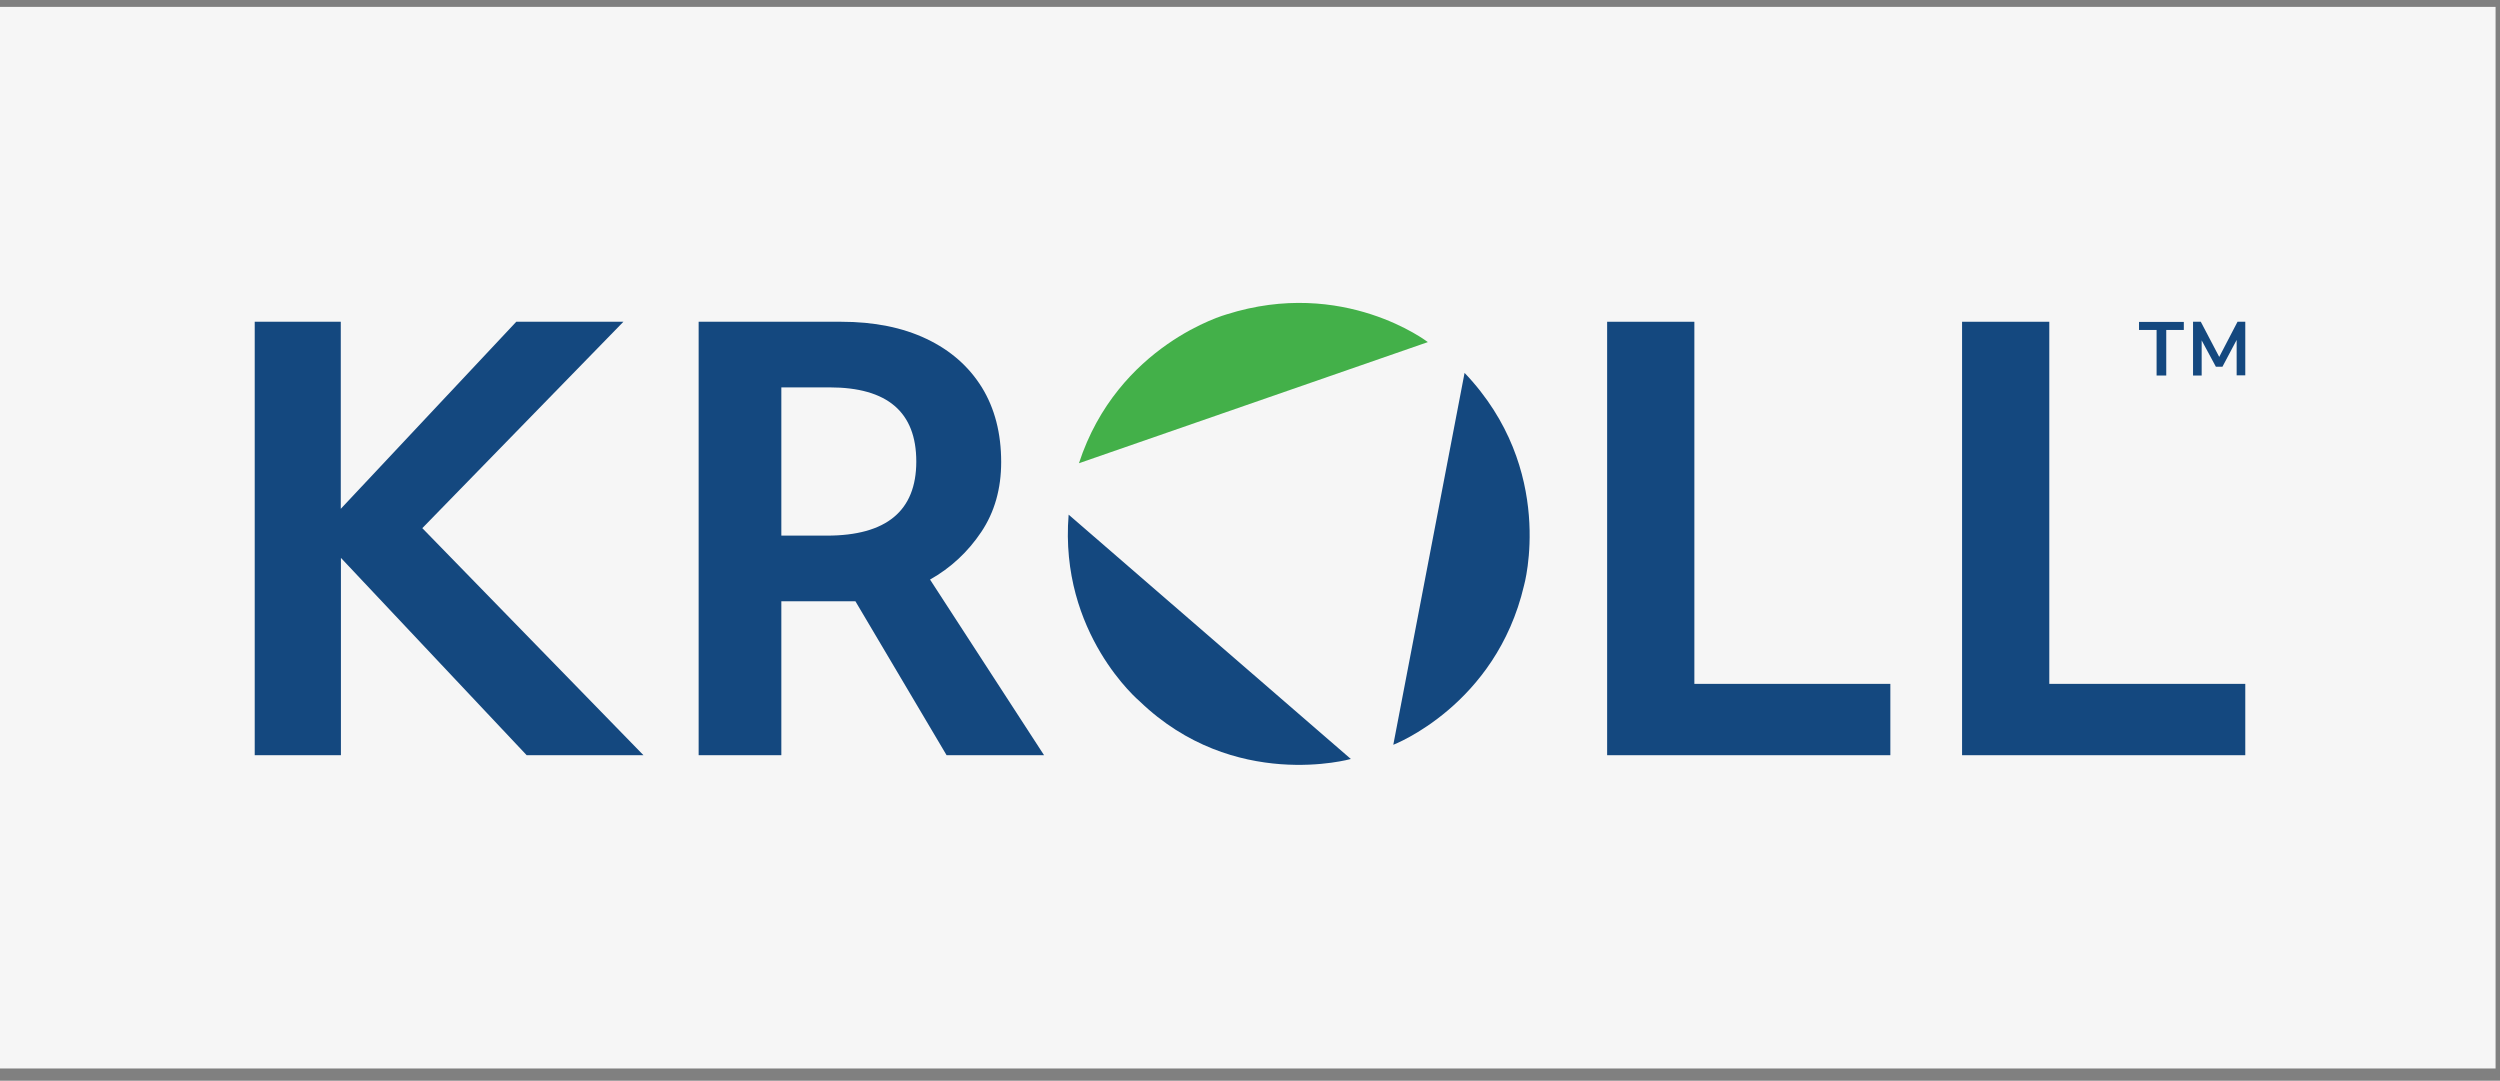 <svg xmlns="http://www.w3.org/2000/svg" width="192" height="83" viewBox="0 0 192 83" fill="none"><rect x="0" y="0" width="192" height="83" fill="#808080" stroke="none"/><rect width="191.66" height="81.53" transform="translate(0 0.529)" fill="#F6F6F6"></rect><g clip-path="url(#clip0_1004_1652)"><path d="M19.562 58V24.711H26.172V39.077L39.65 24.711H47.878L32.433 40.562L49.418 58H40.448L26.183 42.846V58H19.562Z" fill="#14487F"></path><path d="M123.428 58V24.711H130.127V52.521H145.179V58H123.428Z" fill="#14487F"></path><path d="M150.687 58V24.711H157.386V52.521H172.438V58H150.687Z" fill="#14487F"></path><path d="M53.656 58V24.711H64.593C67.133 24.711 69.314 25.15 71.158 26.027C73.001 26.905 74.406 28.142 75.407 29.751C76.396 31.36 76.89 33.272 76.89 35.488C76.89 37.536 76.385 39.325 75.362 40.855C74.339 42.385 73.023 43.611 71.427 44.511L80.184 58H72.698L65.695 46.176H60.007V58H53.656ZM63.727 29.751H60.007V41.136H63.502C68.078 41.136 70.371 39.235 70.371 35.443C70.371 31.652 68.156 29.751 63.716 29.751H63.727Z" fill="#14487F"></path><path d="M82.859 35.578L109.658 26.274C109.658 26.274 103.194 21.29 94.19 24.148C94.19 24.148 85.838 26.454 82.859 35.589V35.578Z" fill="#43B049"></path><path d="M82.072 39.525L103.745 58.29C103.745 58.29 94.763 60.833 87.524 53.858C87.524 53.858 81.331 48.672 82.072 39.525Z" fill="#14487F"></path><path d="M112.479 28.637L107.005 57.2C107.005 57.2 114.885 54.185 117.043 44.972C117.043 44.972 119.561 36.062 112.479 28.637Z" fill="#14487F"></path><path d="M165.626 28.84V25.341H164.277V24.723H167.717V25.341H166.368V28.84H165.615H165.626Z" fill="#14487F"></path><path d="M171.854 24.711H172.438V28.828H171.775V26.106L170.684 28.165H170.179L169.088 26.14V28.84H168.425V24.711H169.021L170.437 27.411L171.842 24.711H171.854Z" fill="#14487F"></path></g><defs><clipPath id="clip0_1004_1652"><rect width="154" height="36" fill="white" transform="translate(19 23)"></rect></clipPath></defs></svg>